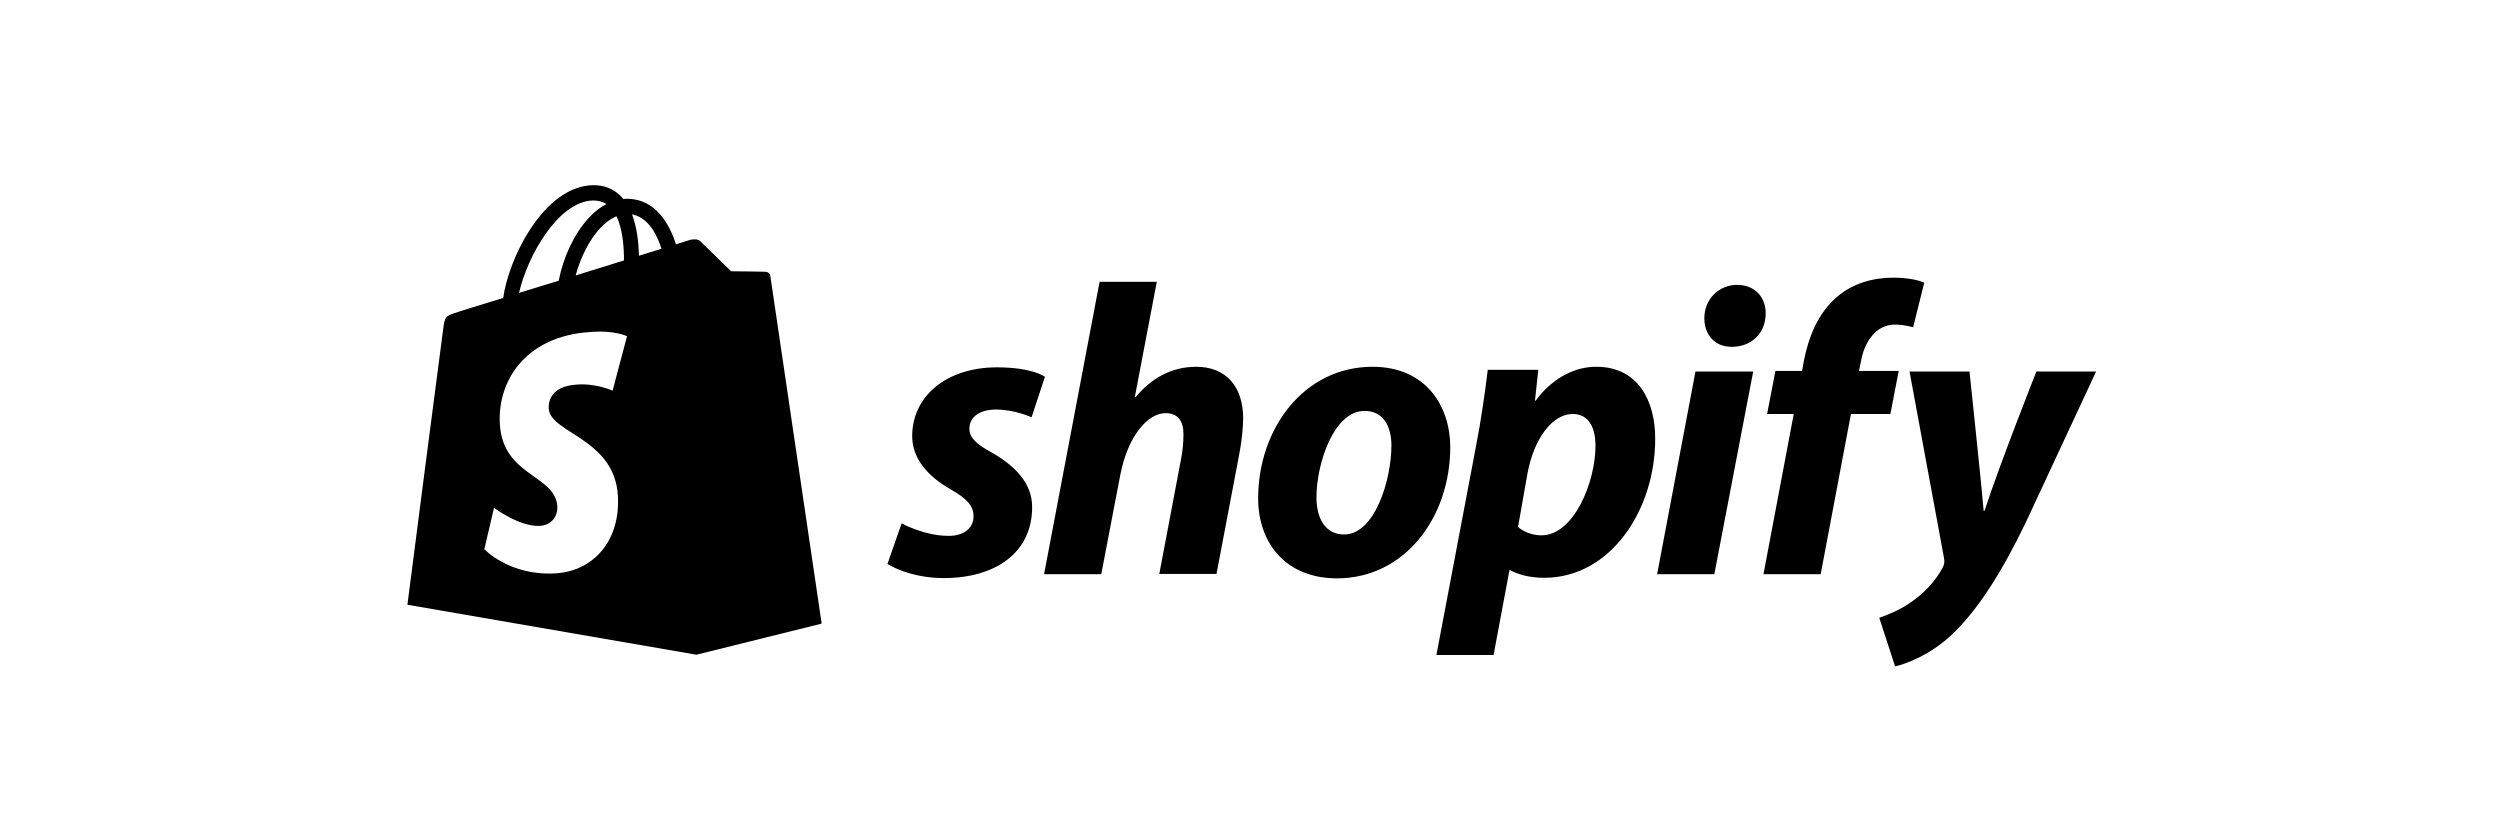 <svg width="135" height="45" viewBox="0 0 135 45" fill="none" xmlns="http://www.w3.org/2000/svg">
<path d="M41.596 14.889C41.581 14.754 41.461 14.694 41.371 14.679C41.282 14.664 39.482 14.649 39.482 14.649C39.482 14.649 37.968 13.179 37.818 13.029C37.668 12.88 37.383 12.925 37.263 12.954C37.263 12.954 36.978 13.044 36.499 13.194C36.424 12.94 36.304 12.625 36.139 12.31C35.599 11.275 34.819 10.735 33.86 10.735C33.8 10.735 33.725 10.735 33.665 10.75C33.635 10.72 33.605 10.69 33.575 10.646C33.155 10.196 32.63 9.986 32.001 10.001C30.771 10.031 29.557 10.915 28.552 12.505C27.847 13.614 27.323 15.009 27.173 16.088C25.763 16.523 24.774 16.823 24.759 16.838C24.054 17.063 24.024 17.078 23.934 17.752C23.859 18.247 22 32.656 22 32.656L37.608 35.355L44.37 33.675C44.37 33.675 41.611 15.009 41.596 14.889ZM33.695 14.064C32.87 14.319 31.986 14.589 31.086 14.874C31.341 13.914 31.821 12.954 32.405 12.325C32.63 12.085 32.93 11.83 33.29 11.68C33.635 12.385 33.695 13.389 33.695 14.064ZM32.016 10.825C32.3 10.825 32.54 10.885 32.75 11.02C32.42 11.185 32.091 11.44 31.791 11.77C31.011 12.61 30.411 13.899 30.171 15.159C29.422 15.383 28.702 15.608 28.027 15.818C28.477 13.839 30.126 10.885 32.016 10.825ZM33.86 18.157L33.08 21.096C33.08 21.096 32.211 20.691 31.161 20.766C29.632 20.856 29.617 21.816 29.632 22.07C29.722 23.39 33.17 23.675 33.365 26.748C33.515 29.177 32.076 30.827 30.006 30.962C27.518 31.112 26.153 29.657 26.153 29.657L26.678 27.423C26.678 27.423 28.057 28.458 29.152 28.398C29.872 28.353 30.126 27.768 30.096 27.348C29.991 25.639 27.173 25.729 26.993 22.925C26.843 20.556 28.402 18.157 31.836 17.932C33.185 17.812 33.86 18.157 33.86 18.157ZM34.505 13.809C34.489 13.194 34.415 12.325 34.13 11.575C35.074 11.755 35.524 12.805 35.719 13.434C35.359 13.539 34.954 13.674 34.505 13.809Z" fill="black"/>
<path d="M53.531 24.424C52.752 24.004 52.347 23.644 52.347 23.15C52.347 22.52 52.901 22.115 53.786 22.115C54.805 22.115 55.705 22.535 55.705 22.535L56.425 20.346C56.425 20.346 55.765 19.836 53.831 19.836C51.132 19.836 49.258 21.38 49.258 23.554C49.258 24.784 50.127 25.728 51.297 26.403C52.242 26.943 52.571 27.318 52.571 27.887C52.571 28.472 52.107 28.937 51.222 28.937C49.918 28.937 48.688 28.262 48.688 28.262L47.923 30.451C47.923 30.451 49.063 31.216 50.967 31.216C53.741 31.216 55.735 29.852 55.735 27.393C55.75 26.058 54.746 25.114 53.531 24.424ZM64.596 19.806C63.232 19.806 62.152 20.451 61.328 21.44L61.283 21.425L62.467 15.218H59.378L56.38 31.006H59.468L60.503 25.608C60.908 23.569 61.957 22.31 62.947 22.31C63.637 22.31 63.907 22.775 63.907 23.45C63.907 23.869 63.862 24.394 63.772 24.814L62.602 30.991H65.691L66.905 24.604C67.04 23.929 67.13 23.12 67.13 22.595C67.13 20.871 66.201 19.806 64.596 19.806ZM74.117 19.806C70.399 19.806 67.94 23.165 67.94 26.913C67.94 29.312 69.424 31.231 72.198 31.231C75.841 31.231 78.315 27.962 78.315 24.124C78.3 21.92 76.996 19.806 74.117 19.806ZM72.588 28.862C71.538 28.862 71.088 27.962 71.088 26.853C71.088 25.084 72.003 22.19 73.682 22.19C74.777 22.19 75.136 23.135 75.136 24.049C75.136 25.953 74.222 28.862 72.588 28.862ZM86.202 19.806C84.118 19.806 82.933 21.635 82.933 21.635H82.888L83.068 19.971H80.339C80.204 21.096 79.965 22.79 79.71 24.064L77.566 35.369H80.654L81.509 30.796H81.569C81.569 30.796 82.198 31.201 83.383 31.201C87.011 31.201 89.38 27.483 89.38 23.719C89.395 21.665 88.466 19.806 86.202 19.806ZM83.248 28.907C82.439 28.907 81.974 28.457 81.974 28.457L82.484 25.564C82.843 23.644 83.848 22.355 84.927 22.355C85.872 22.355 86.157 23.224 86.157 24.064C86.157 26.058 84.972 28.907 83.248 28.907ZM93.803 15.383C92.814 15.383 92.034 16.163 92.034 17.182C92.034 18.097 92.619 18.727 93.489 18.727H93.534C94.493 18.727 95.333 18.082 95.348 16.927C95.348 16.028 94.748 15.383 93.803 15.383ZM89.485 31.006H92.574L94.673 20.061H91.555L89.485 31.006ZM102.53 20.031H100.386L100.491 19.521C100.67 18.472 101.3 17.527 102.32 17.527C102.875 17.527 103.309 17.677 103.309 17.677L103.909 15.263C103.909 15.263 103.369 14.993 102.23 14.993C101.135 14.993 100.041 15.308 99.201 16.028C98.152 16.927 97.657 18.217 97.402 19.521L97.312 20.031H95.873L95.423 22.355H96.862L95.228 31.006H98.317L99.951 22.355H102.08L102.53 20.031ZM109.966 20.061C109.966 20.061 108.032 24.934 107.162 27.588H107.118C107.058 26.733 106.353 20.061 106.353 20.061H103.114L104.974 30.122C105.019 30.346 104.988 30.481 104.914 30.631C104.554 31.321 103.954 31.996 103.234 32.491C102.65 32.91 102.005 33.18 101.48 33.36L102.335 35.984C102.964 35.849 104.254 35.339 105.363 34.305C106.773 32.985 108.077 30.946 109.412 28.172L113.19 20.061H109.966Z" fill="black"/>
</svg>
